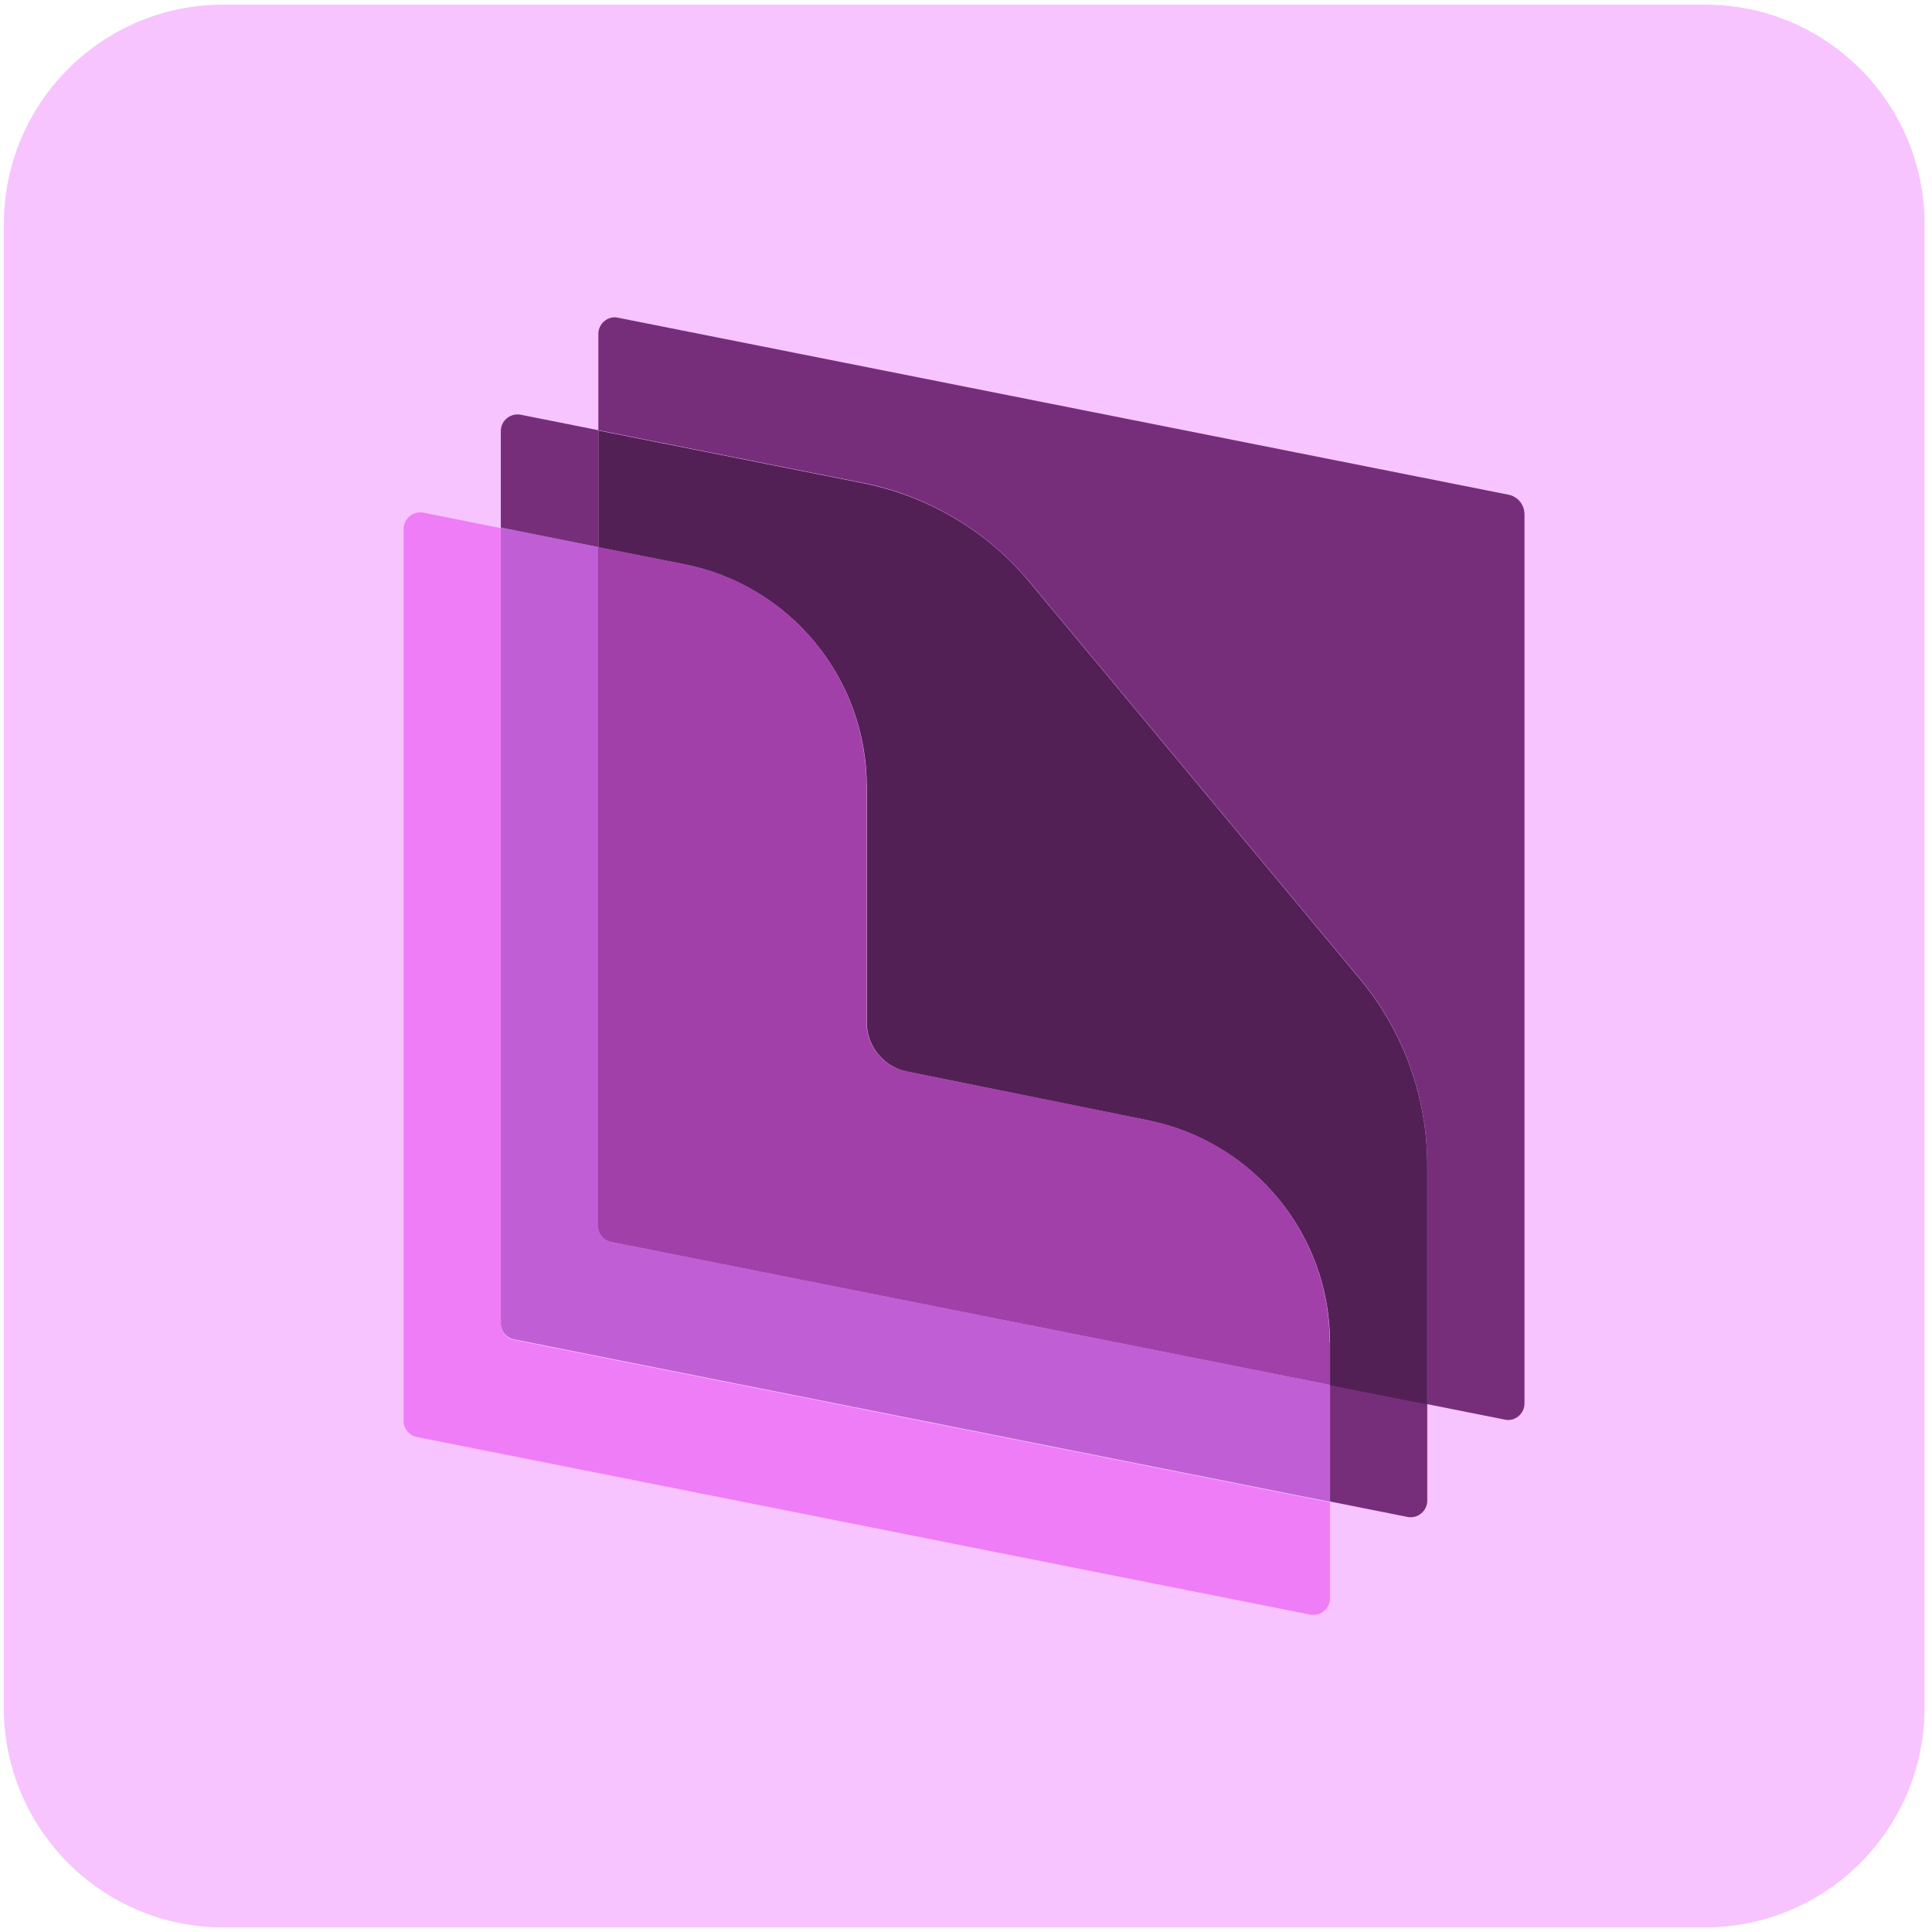 <?xml version="1.0" encoding="UTF-8"?> <svg xmlns="http://www.w3.org/2000/svg" width="128" height="128" viewBox="0 0 128 128" fill="none"><path d="M112.962 0.305H14.798C6.765 0.305 0.253 6.824 0.253 14.865V113.134C0.253 121.176 6.765 127.695 14.798 127.695H112.962C120.995 127.695 127.507 121.176 127.507 113.134V14.865C127.507 6.824 120.995 0.305 112.962 0.305Z" fill="#F7C4FF"></path><path d="M101.002 34.087V92.987C101.002 93.665 100.366 94.199 99.709 94.055L94.56 93.028V77.194C94.56 72.676 92.98 68.302 90.088 64.831L68.24 38.585C65.408 35.176 61.511 32.855 57.182 31.993L39.642 28.501V22.114C39.642 21.437 40.278 20.903 40.934 21.047L99.935 32.773C100.571 32.896 101.002 33.451 101.002 34.087Z" fill="#762E7B"></path><path d="M94.56 93.028V99.415C94.56 100.113 93.924 100.627 93.267 100.504L88.118 99.477V91.734L94.56 93.008V93.028Z" fill="#762E7B"></path><path d="M94.56 77.215V93.049L88.118 91.775V88.962C88.118 81.815 83.092 75.675 76.097 74.237L60.075 70.992C58.536 70.664 57.428 69.308 57.428 67.747V52.119C57.428 44.952 52.361 38.79 45.365 37.394L39.642 36.264V28.522L57.182 32.013C61.511 32.876 65.429 35.197 68.24 38.606L90.088 64.852C92.98 68.322 94.56 72.697 94.56 77.215Z" fill="#522055"></path><path d="M88.118 99.497V105.884C88.118 106.582 87.482 107.096 86.805 106.973L27.62 95.205C27.107 95.102 26.738 94.651 26.738 94.137V35.053C26.738 34.354 27.374 33.841 28.051 33.964L33.179 34.991V87.709C33.179 88.222 33.549 88.674 34.062 88.777L88.118 99.538V99.497Z" fill="#EF7DF7"></path><path d="M88.118 91.755V99.498L34.062 88.736C33.549 88.634 33.18 88.182 33.18 87.668V34.95L39.642 36.244V81.199C39.642 81.733 40.011 82.185 40.524 82.288L88.139 91.755H88.118Z" fill="#C05FD5"></path><path d="M88.118 88.942V91.755L40.504 82.288C39.991 82.185 39.621 81.733 39.621 81.199V36.244L45.345 37.374C52.361 38.77 57.408 44.931 57.408 52.099V67.727C57.408 69.308 58.516 70.664 60.054 70.972L76.076 74.217C83.072 75.634 88.098 81.795 88.098 88.942H88.118Z" fill="#A240A9"></path><path d="M39.642 28.502V36.244L33.18 34.95V28.563C33.18 27.865 33.816 27.352 34.493 27.475L39.642 28.502Z" fill="#762E7B"></path></svg> 